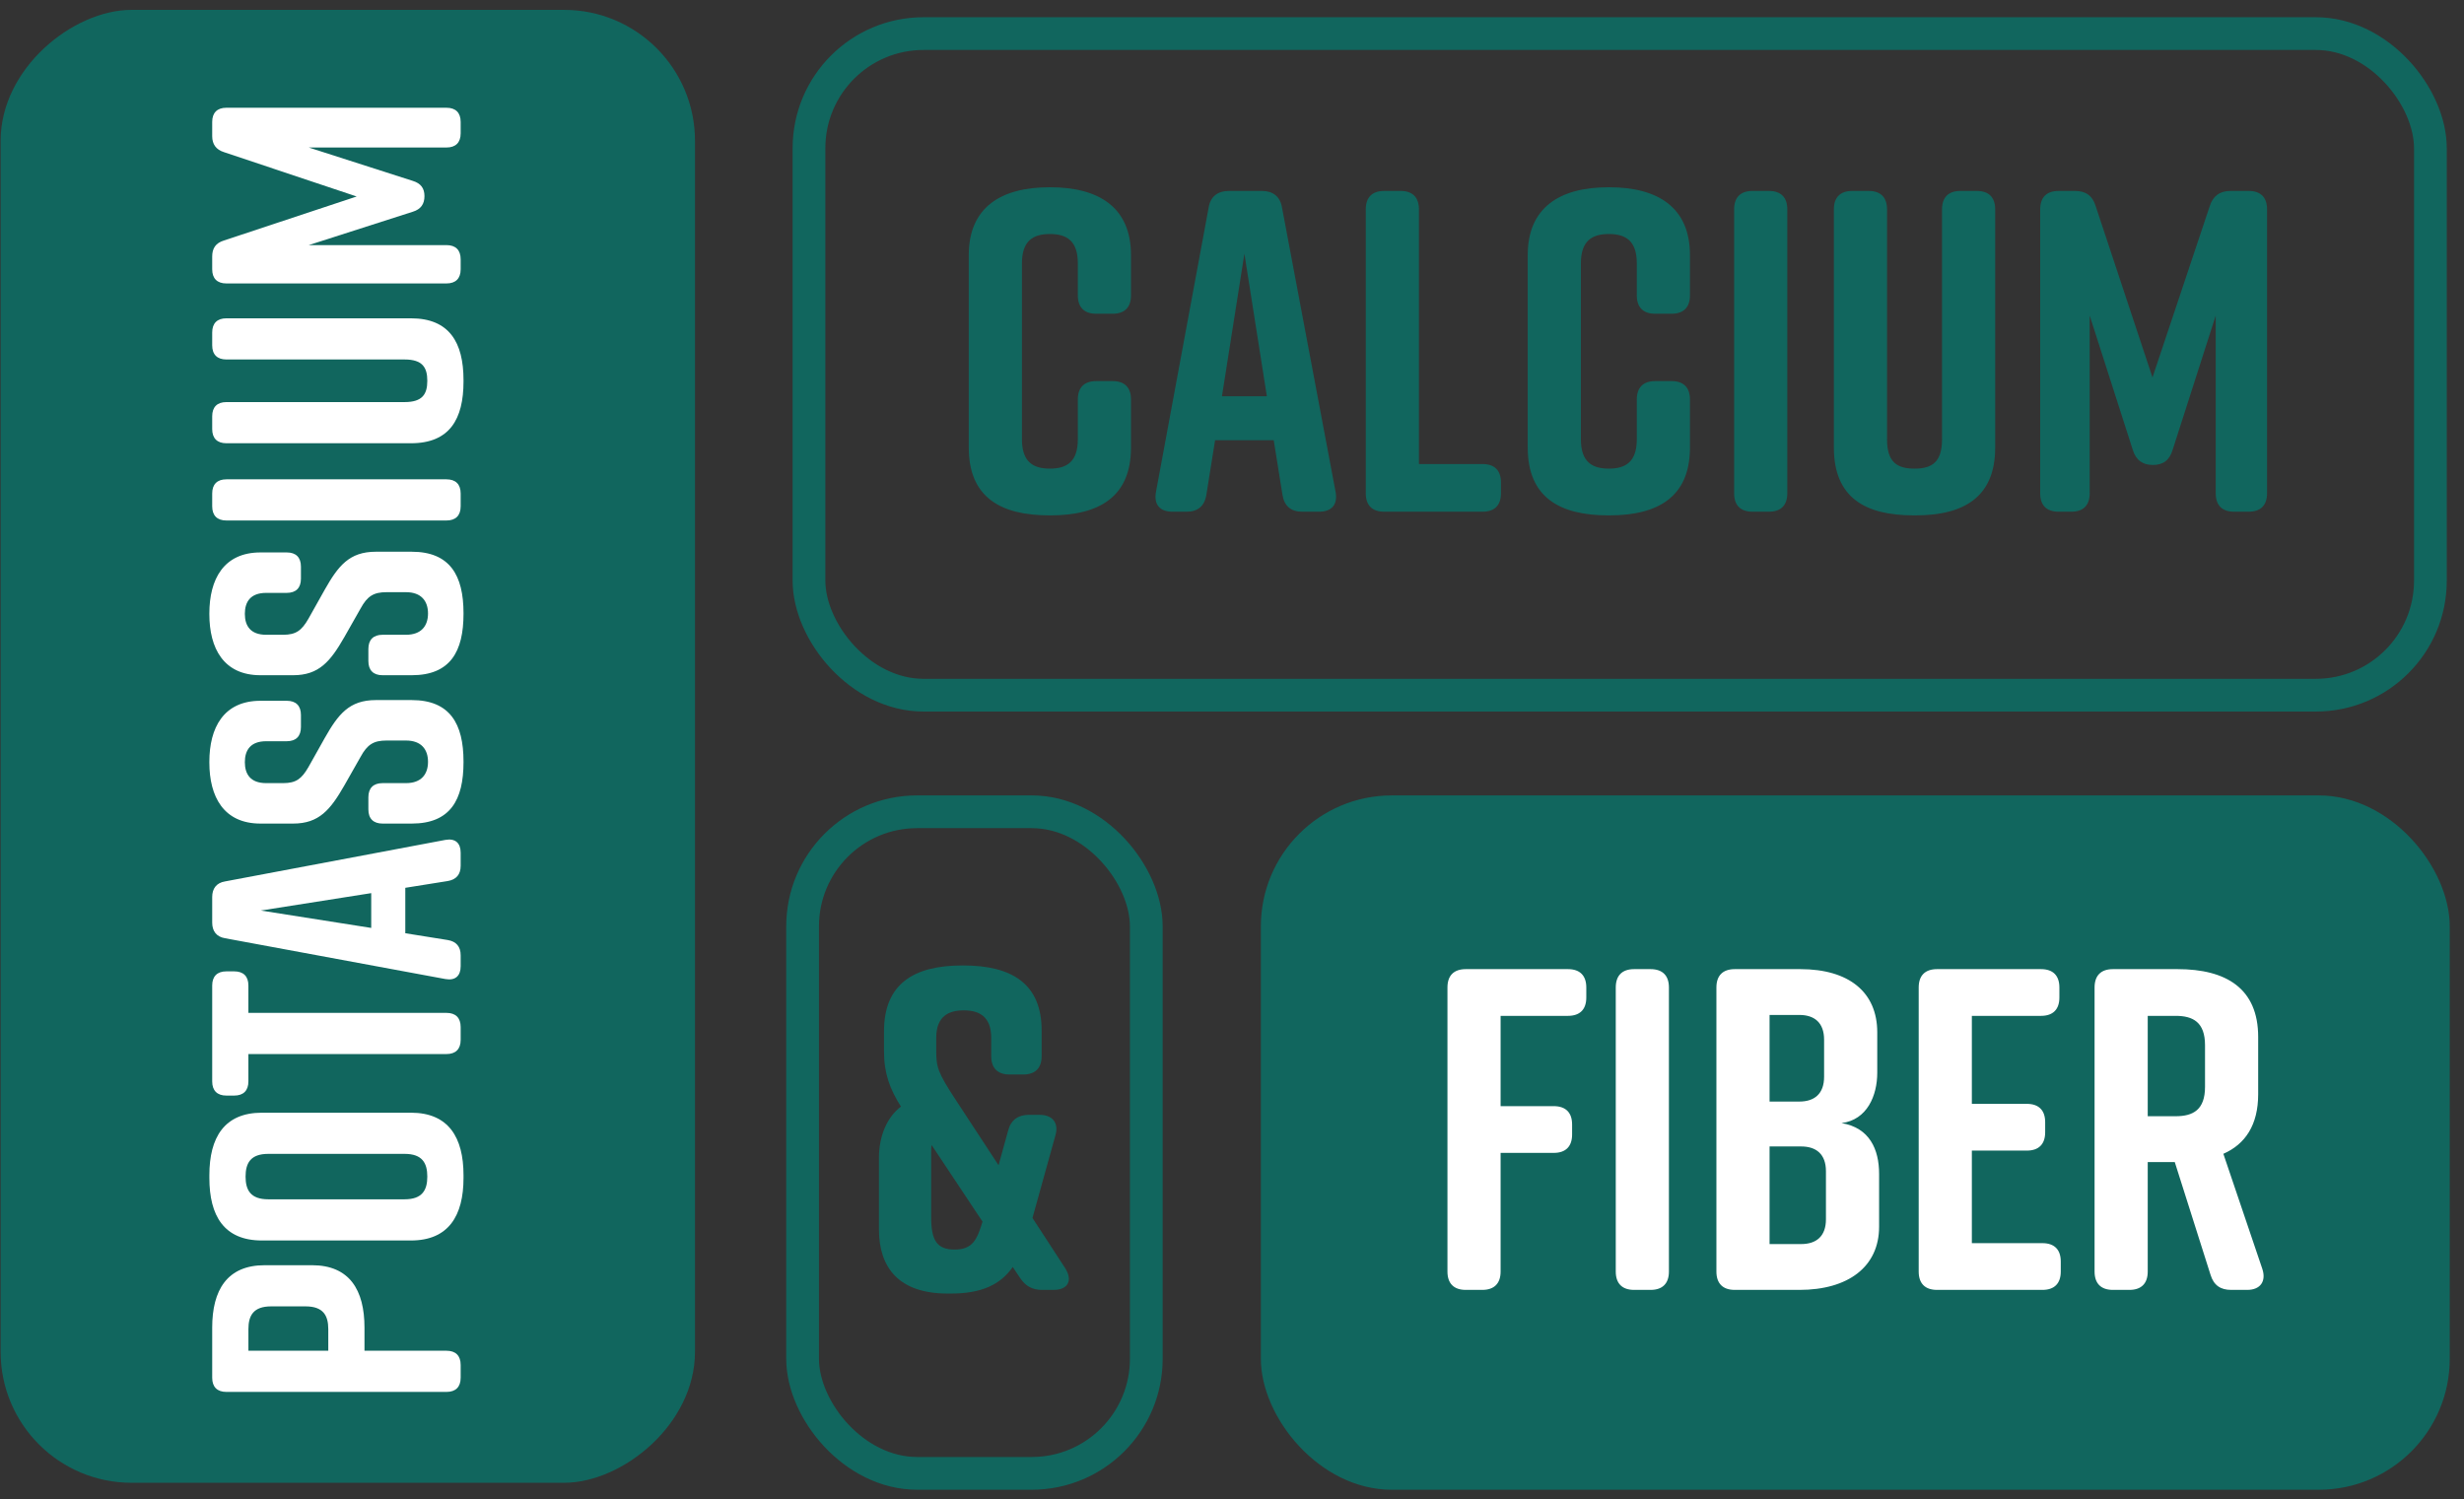 <svg width="143" height="87" viewBox="0 0 143 87" fill="none" xmlns="http://www.w3.org/2000/svg">
<rect x="0" y="0" width="143" height="87" fill="#333333" stroke="none"/>
<path d="M64.575 22.119C65.266 22.119 65.638 22.492 65.638 23.183V25.976C65.638 28.848 63.777 29.912 60.958 29.912H60.904C58.085 29.912 56.223 28.875 56.223 25.976V14.805C56.223 12.039 58.085 10.869 60.904 10.869H60.958C63.777 10.869 65.638 12.039 65.638 14.805V17.146C65.638 17.837 65.266 18.21 64.575 18.21H63.617C62.926 18.21 62.553 17.837 62.553 17.146V15.284C62.553 13.981 61.915 13.582 60.931 13.582C59.947 13.582 59.309 13.981 59.309 15.284V25.497C59.309 26.8 59.947 27.199 60.931 27.199C61.915 27.199 62.553 26.8 62.553 25.497V23.183C62.553 22.492 62.926 22.119 63.617 22.119H64.575ZM77.513 28.555C77.646 29.3 77.273 29.699 76.555 29.699H75.571C74.933 29.699 74.534 29.38 74.428 28.715L73.922 25.55H70.518L70.013 28.715C69.906 29.38 69.507 29.699 68.869 29.699H68.045C67.327 29.699 66.954 29.3 67.087 28.555L70.146 12.039C70.252 11.401 70.678 11.082 71.316 11.082H73.231C73.869 11.082 74.295 11.401 74.401 12.039L77.513 28.555ZM70.917 22.997H73.523L72.22 14.726L70.917 22.997ZM86.046 26.933C86.737 26.933 87.109 27.305 87.109 27.997V28.635C87.109 29.327 86.737 29.699 86.046 29.699H80.328C79.636 29.699 79.264 29.327 79.264 28.635V12.146C79.264 11.454 79.636 11.082 80.328 11.082H81.285C81.977 11.082 82.349 11.454 82.349 12.146V26.933H86.046ZM97.014 22.119C97.706 22.119 98.078 22.492 98.078 23.183V25.976C98.078 28.848 96.217 29.912 93.397 29.912H93.344C90.525 29.912 88.663 28.875 88.663 25.976V14.805C88.663 12.039 90.525 10.869 93.344 10.869H93.397C96.217 10.869 98.078 12.039 98.078 14.805V17.146C98.078 17.837 97.706 18.21 97.014 18.21H96.057C95.365 18.21 94.993 17.837 94.993 17.146V15.284C94.993 13.981 94.355 13.582 93.371 13.582C92.387 13.582 91.748 13.981 91.748 15.284V25.497C91.748 26.8 92.387 27.199 93.371 27.199C94.355 27.199 94.993 26.8 94.993 25.497V23.183C94.993 22.492 95.365 22.119 96.057 22.119H97.014ZM103.727 28.635C103.727 29.327 103.354 29.699 102.663 29.699H101.706C101.014 29.699 100.642 29.327 100.642 28.635V12.146C100.642 11.454 101.014 11.082 101.706 11.082H102.663C103.354 11.082 103.727 11.454 103.727 12.146V28.635ZM114.728 11.082C115.419 11.082 115.792 11.454 115.792 12.146V25.976C115.792 28.848 113.983 29.912 111.164 29.912H111.058C108.238 29.912 106.43 28.875 106.43 25.976V12.146C106.43 11.454 106.802 11.082 107.494 11.082H108.451C109.143 11.082 109.515 11.454 109.515 12.146V25.497C109.515 26.827 110.1 27.199 111.111 27.199C112.121 27.199 112.707 26.827 112.707 25.497V12.146C112.707 11.454 113.079 11.082 113.77 11.082H114.728ZM128.591 18.316L126.091 26.109C125.905 26.72 125.532 26.986 124.947 26.986C124.362 26.986 123.963 26.72 123.777 26.109L121.277 18.316V28.635C121.277 29.327 120.905 29.699 120.213 29.699H119.468C118.777 29.699 118.404 29.327 118.404 28.635V12.146C118.404 11.454 118.777 11.082 119.468 11.082H120.426C121.038 11.082 121.436 11.348 121.623 11.96L124.921 21.907L128.245 11.96C128.431 11.374 128.83 11.082 129.442 11.082H130.506C131.197 11.082 131.57 11.454 131.57 12.146V28.635C131.57 29.327 131.197 29.699 130.506 29.699H129.655C128.963 29.699 128.591 29.327 128.591 28.635V18.316Z" fill="#11665E"/>
<rect x="46.95" y="1.95" width="94.1" height="38.398" rx="6.649" stroke="#11665E" stroke-width="1.9"/>
<rect x="73.175" y="46.166" width="68.997" height="40.298" rx="7.599" fill="#11665E"/>
<path d="M85.067 74.865C84.376 74.865 84.004 74.493 84.004 73.801V57.312C84.004 56.62 84.376 56.248 85.067 56.248H90.998C91.69 56.248 92.062 56.62 92.062 57.312V57.897C92.062 58.588 91.69 58.96 90.998 58.96H87.089V64.2H90.174C90.865 64.2 91.238 64.572 91.238 65.264V65.849C91.238 66.54 90.865 66.913 90.174 66.913H87.089V73.801C87.089 74.493 86.716 74.865 86.025 74.865H85.067ZM96.857 73.801C96.857 74.493 96.485 74.865 95.793 74.865H94.836C94.144 74.865 93.772 74.493 93.772 73.801V57.312C93.772 56.62 94.144 56.248 94.836 56.248H95.793C96.485 56.248 96.857 56.62 96.857 57.312V73.801ZM108.948 62.258C108.948 63.588 108.363 64.998 106.874 65.184C108.496 65.45 109.055 66.7 109.055 68.136V71.195C109.055 73.535 107.246 74.865 104.427 74.865H100.677C99.986 74.865 99.613 74.493 99.613 73.801V57.312C99.613 56.62 99.986 56.248 100.677 56.248H104.48C107.299 56.248 108.948 57.578 108.948 59.918V62.258ZM102.698 58.907V63.934H104.427C105.305 63.934 105.863 63.482 105.863 62.498V60.343C105.863 59.359 105.305 58.907 104.427 58.907H102.698ZM105.97 67.977C105.97 66.992 105.411 66.54 104.533 66.54H102.698V72.205H104.533C105.411 72.205 105.97 71.753 105.97 70.769V67.977ZM119.598 73.801C119.598 74.493 119.225 74.865 118.534 74.865H112.417C111.725 74.865 111.353 74.493 111.353 73.801V57.312C111.353 56.62 111.725 56.248 112.417 56.248H118.454C119.145 56.248 119.518 56.62 119.518 57.312V57.897C119.518 58.588 119.145 58.96 118.454 58.96H114.438V64.067H117.63C118.321 64.067 118.693 64.439 118.693 65.131V65.716C118.693 66.407 118.321 66.78 117.63 66.78H114.438V72.152H118.534C119.225 72.152 119.598 72.524 119.598 73.216V73.801ZM131.294 73.641C131.534 74.359 131.188 74.865 130.417 74.865H129.486C128.874 74.865 128.475 74.599 128.289 73.987L126.214 67.445H124.645V73.801C124.645 74.493 124.273 74.865 123.581 74.865H122.624C121.932 74.865 121.56 74.493 121.56 73.801V57.312C121.56 56.62 121.932 56.248 122.624 56.248H126.374C129.193 56.248 131.055 57.365 131.055 60.184V63.508C131.055 65.29 130.31 66.407 129.034 66.966L131.294 73.641ZM124.645 58.96V64.785H126.268C127.278 64.785 127.97 64.413 127.97 63.083V60.663C127.97 59.333 127.278 58.96 126.268 58.96H124.645Z" fill="white"/>
<path d="M61.808 73.588L59.92 70.689L61.25 65.902C61.462 65.184 61.09 64.705 60.345 64.705H59.707C59.095 64.705 58.67 64.998 58.51 65.609L57.952 67.63L55.478 63.854C54.414 62.231 54.335 61.939 54.335 60.955V60.237C54.335 58.96 55.079 58.641 55.931 58.641C56.782 58.641 57.526 58.96 57.526 60.237V61.301C57.526 61.992 57.899 62.364 58.59 62.364H59.388C60.079 62.364 60.452 61.992 60.452 61.301V59.864C60.478 57.099 58.723 56.035 55.904 56.035H55.851C53.032 56.035 51.303 57.099 51.303 59.864V61.008C51.303 62.311 51.648 63.216 52.287 64.226C51.516 64.811 51.01 65.875 51.01 67.205V71.354C51.01 73.588 52.18 75.077 55 75.077H55.186C56.941 75.077 58.058 74.572 58.776 73.535L59.202 74.173C59.521 74.652 59.92 74.865 60.478 74.865H61.143C61.968 74.865 62.287 74.333 61.808 73.588ZM55.398 72.524C54.361 72.524 54.042 71.966 54.042 70.662V66.833C54.042 66.7 54.042 66.567 54.069 66.46L57.021 70.902C56.702 71.966 56.436 72.524 55.398 72.524Z" fill="#11665E"/>
<rect x="46.579" y="47.115" width="19.947" height="38.398" rx="6.649" stroke="#11665E" stroke-width="1.9"/>
<rect x="0.036" y="86.06" width="85.487" height="40.298" rx="7.599" transform="rotate(-90 0.036 86.06)" fill="#11665E"/>
<path d="M12.315 77.057C12.315 74.874 13.181 73.432 15.364 73.432L18.104 73.432C20.288 73.432 21.153 74.874 21.153 77.057L21.153 78.396L25.911 78.396C26.447 78.396 26.735 78.685 26.735 79.22L26.735 79.962C26.735 80.498 26.447 80.786 25.911 80.786L13.139 80.786C12.604 80.786 12.315 80.498 12.315 79.962L12.315 77.057ZM17.733 75.821L15.735 75.821C14.705 75.821 14.417 76.357 14.417 77.14L14.417 78.396L19.052 78.396L19.052 77.14C19.052 76.357 18.763 75.821 17.733 75.821ZM15.199 71.997C12.995 71.997 12.151 70.555 12.151 68.371L12.151 68.206C12.151 66.023 13.016 64.581 15.199 64.581L23.851 64.581C26.035 64.581 26.9 66.023 26.9 68.206L26.9 68.371C26.9 70.555 26.035 71.997 23.851 71.997L15.199 71.997ZM23.481 69.607C24.511 69.607 24.799 69.071 24.799 68.289C24.799 67.506 24.511 66.97 23.481 66.97L15.57 66.97C14.54 66.97 14.252 67.506 14.252 68.289C14.252 69.071 14.54 69.607 15.57 69.607L23.481 69.607ZM12.315 57.201C12.315 56.665 12.604 56.377 13.139 56.377L13.592 56.377C14.128 56.377 14.416 56.665 14.416 57.201L14.416 58.787L25.911 58.787C26.447 58.787 26.735 59.075 26.735 59.611L26.735 60.353C26.735 60.888 26.447 61.177 25.911 61.177L14.416 61.177L14.416 62.763C14.416 63.298 14.128 63.587 13.593 63.587L13.139 63.587C12.604 63.587 12.315 63.298 12.315 62.763L12.315 57.201ZM25.85 48.747C26.426 48.644 26.735 48.933 26.735 49.489L26.735 50.251C26.735 50.746 26.488 51.055 25.973 51.137L23.522 51.528L23.522 54.165L25.973 54.557C26.488 54.639 26.735 54.948 26.735 55.442L26.735 56.081C26.735 56.637 26.426 56.926 25.85 56.823L13.057 54.454C12.562 54.371 12.315 54.042 12.315 53.547L12.315 52.064C12.315 51.57 12.562 51.24 13.057 51.158L25.85 48.747ZM21.544 53.856L21.544 51.837L15.137 52.847L21.544 53.856ZM16.641 40.673C17.177 40.673 17.465 40.961 17.465 41.497L17.465 42.197C17.465 42.733 17.177 43.021 16.641 43.021L15.447 43.021C14.54 43.021 14.21 43.536 14.21 44.237C14.21 44.937 14.54 45.452 15.447 45.452L16.435 45.452C17.177 45.452 17.506 45.205 17.898 44.525L18.846 42.836C19.628 41.456 20.267 40.632 21.812 40.632L23.892 40.632C26.117 40.632 26.9 42.012 26.9 44.196L26.9 44.237C26.9 46.42 26.138 47.8 23.892 47.8L22.203 47.8C21.668 47.8 21.379 47.512 21.379 46.977L21.379 46.276C21.379 45.74 21.668 45.452 22.203 45.452L23.563 45.452C24.449 45.452 24.84 44.937 24.84 44.216C24.84 43.495 24.449 42.98 23.563 42.98L22.43 42.98C21.688 42.98 21.317 43.207 20.926 43.928L19.979 45.596C19.175 46.997 18.516 47.8 17.012 47.8L15.117 47.8C12.975 47.8 12.15 46.235 12.15 44.257L12.15 44.216C12.15 42.239 12.975 40.673 15.117 40.673L16.641 40.673ZM16.641 32.063C17.177 32.063 17.465 32.351 17.465 32.887L17.465 33.587C17.465 34.123 17.177 34.411 16.641 34.411L15.447 34.411C14.54 34.411 14.21 34.926 14.21 35.627C14.21 36.327 14.54 36.842 15.447 36.842L16.435 36.842C17.177 36.842 17.506 36.595 17.898 35.915L18.846 34.226C19.628 32.846 20.267 32.022 21.812 32.022L23.892 32.022C26.117 32.022 26.9 33.402 26.9 35.585L26.9 35.627C26.9 37.81 26.138 39.19 23.892 39.19L22.203 39.19C21.668 39.19 21.379 38.902 21.379 38.366L21.379 37.666C21.379 37.13 21.668 36.842 22.203 36.842L23.563 36.842C24.449 36.842 24.84 36.327 24.84 35.606C24.84 34.885 24.449 34.37 23.563 34.37L22.43 34.37C21.688 34.37 21.317 34.596 20.926 35.318L19.979 36.986C19.175 38.387 18.516 39.19 17.012 39.19L15.117 39.19C12.975 39.19 12.15 37.625 12.15 35.647L12.15 35.606C12.15 33.628 12.975 32.063 15.117 32.063L16.641 32.063ZM25.911 27.82C26.447 27.82 26.735 28.108 26.735 28.644L26.735 29.385C26.735 29.921 26.447 30.209 25.911 30.209L13.139 30.209C12.604 30.209 12.315 29.921 12.315 29.385L12.315 28.644C12.315 28.108 12.604 27.82 13.139 27.82L25.911 27.82ZM12.315 19.299C12.315 18.763 12.604 18.475 13.139 18.475L23.851 18.475C26.076 18.475 26.9 19.876 26.9 22.059L26.9 22.142C26.9 24.325 26.097 25.726 23.851 25.726L13.139 25.726C12.604 25.726 12.315 25.438 12.315 24.902L12.315 24.16C12.315 23.625 12.604 23.337 13.139 23.337L23.48 23.337C24.511 23.337 24.799 22.883 24.799 22.101C24.799 21.318 24.511 20.864 23.48 20.864L13.139 20.864C12.604 20.864 12.315 20.576 12.315 20.041L12.315 19.299ZM17.919 8.561L23.954 10.498C24.428 10.642 24.634 10.93 24.634 11.384C24.634 11.837 24.428 12.146 23.954 12.29L17.919 14.226L25.911 14.226C26.447 14.226 26.735 14.515 26.735 15.05L26.735 15.627C26.735 16.163 26.447 16.451 25.911 16.451L13.139 16.451C12.604 16.451 12.315 16.163 12.315 15.627L12.315 14.886C12.315 14.412 12.521 14.103 12.995 13.959L20.7 11.404L12.995 8.829C12.542 8.685 12.315 8.376 12.315 7.902L12.315 7.078C12.315 6.543 12.604 6.254 13.139 6.254L25.911 6.254C26.447 6.254 26.735 6.543 26.735 7.078L26.735 7.737C26.735 8.273 26.447 8.561 25.911 8.561L17.919 8.561Z" fill="white"/>
</svg>
